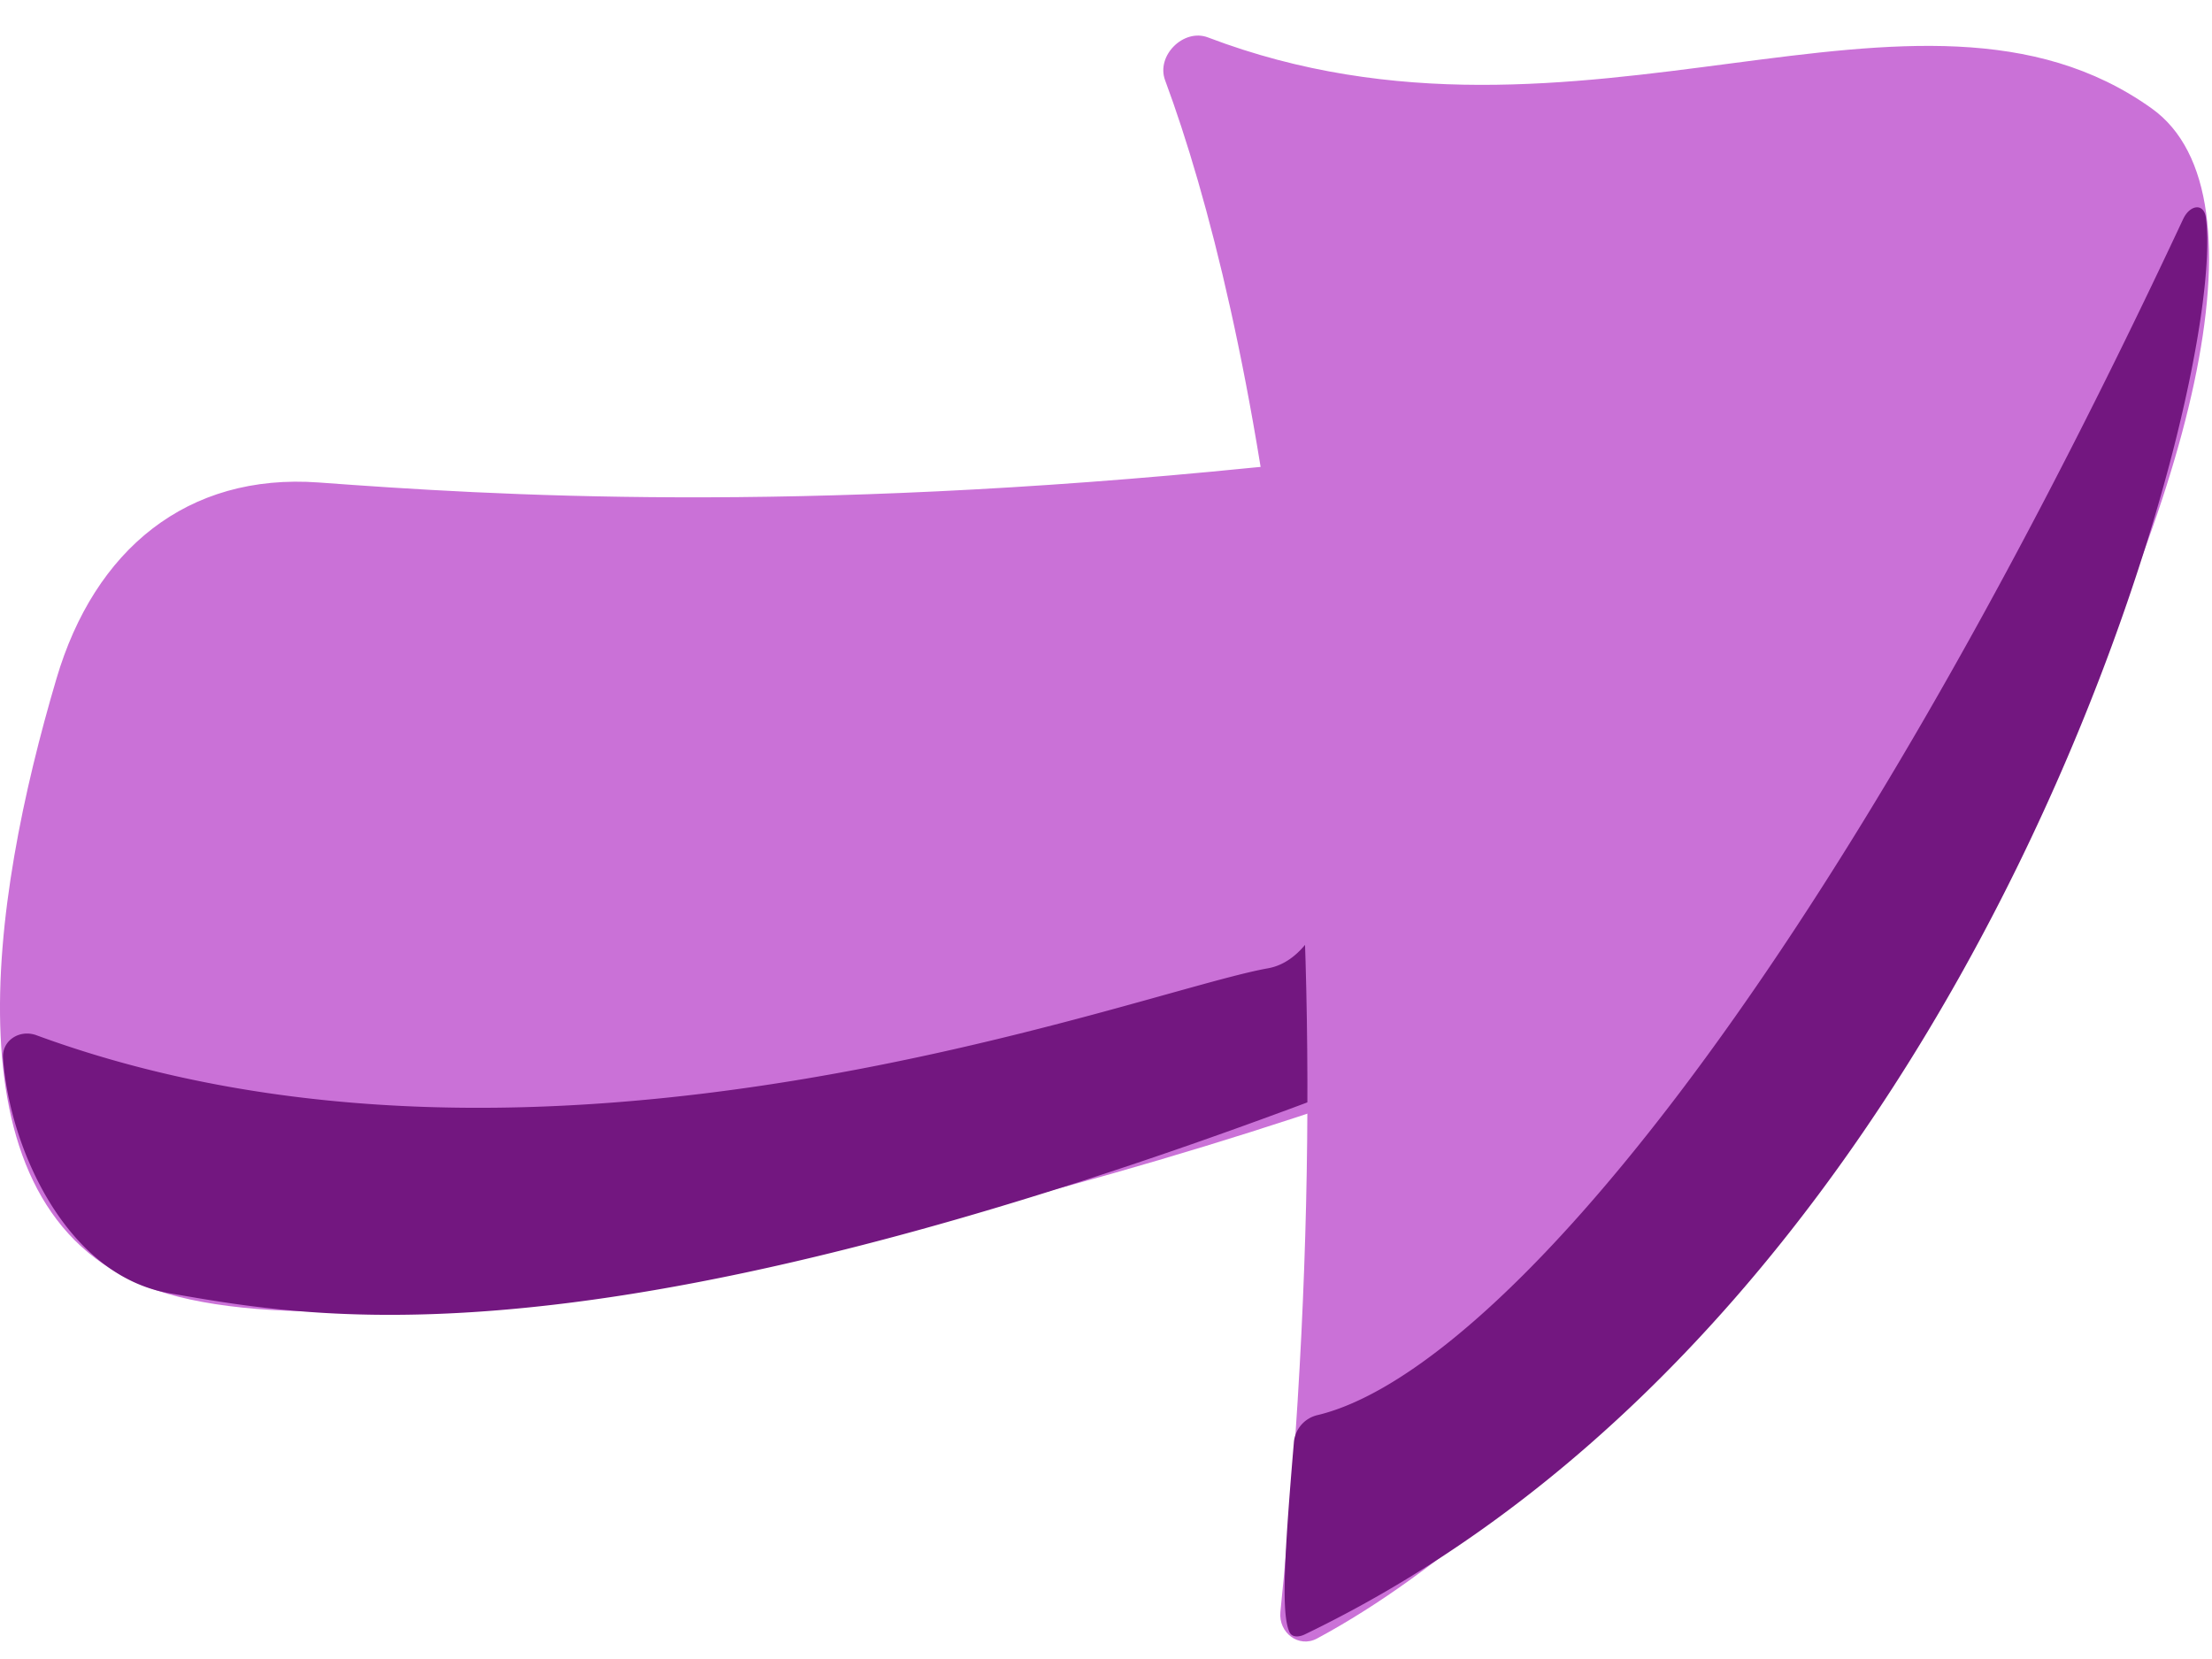 <svg xmlns="http://www.w3.org/2000/svg" width="32" height="24" fill="none"><g clip-path="url(#a)"><path fill="#CA71D7" d="M2.115 18.612C-.82 17.46-.133 13.03.817 9.817c.55-1.863 1.887-2.977 3.796-2.837 2.522.186 6.841.458 13.533-.217 2.32-.234 4.504 1.238 5.086 3.531.553 2.18-.503 4.458-2.588 5.217-6.539 2.38-15.514 4.286-18.53 3.101Z"/><path fill="#731780" d="M2.458 18.71C.956 18.453.139 16.609.044 15.31c-.019-.26.241-.422.482-.334 7.367 2.706 15.93-.633 17.817-.968 1.456-.26 1.537-4.647 1.379-7.17a.394.394 0 0 1 .388-.422h.936c.145 0 .277.081.342.213.952 1.955 3.098 7.086.473 8.162C9.205 19.983 4.727 19.1 2.458 18.71Z"/><path fill="#CA71D7" d="M18.523 23.32c1.128-11.172-.421-18.8-1.668-22.159-.133-.356.268-.753.619-.62C22.87 2.596 27.73-.856 31.127 1.568c3.525 2.516-4.872 18.261-12.075 22.136-.263.141-.559-.084-.529-.384Z"/><path fill="#731780" d="M31.585 3.164C26.3 14.455 21.58 19.862 19.067 20.47a.444.444 0 0 0-.348.383c-.14 1.653-.186 2.485-.066 2.755.037.084.14.076.221.037C28.677 18.922 32.232 5.553 31.912 3.15c-.03-.22-.232-.186-.327.015Z"/></g><defs><clipPath id="a"><path fill="#fff" d="M0 0h32v24H0z"/></clipPath></defs></svg>